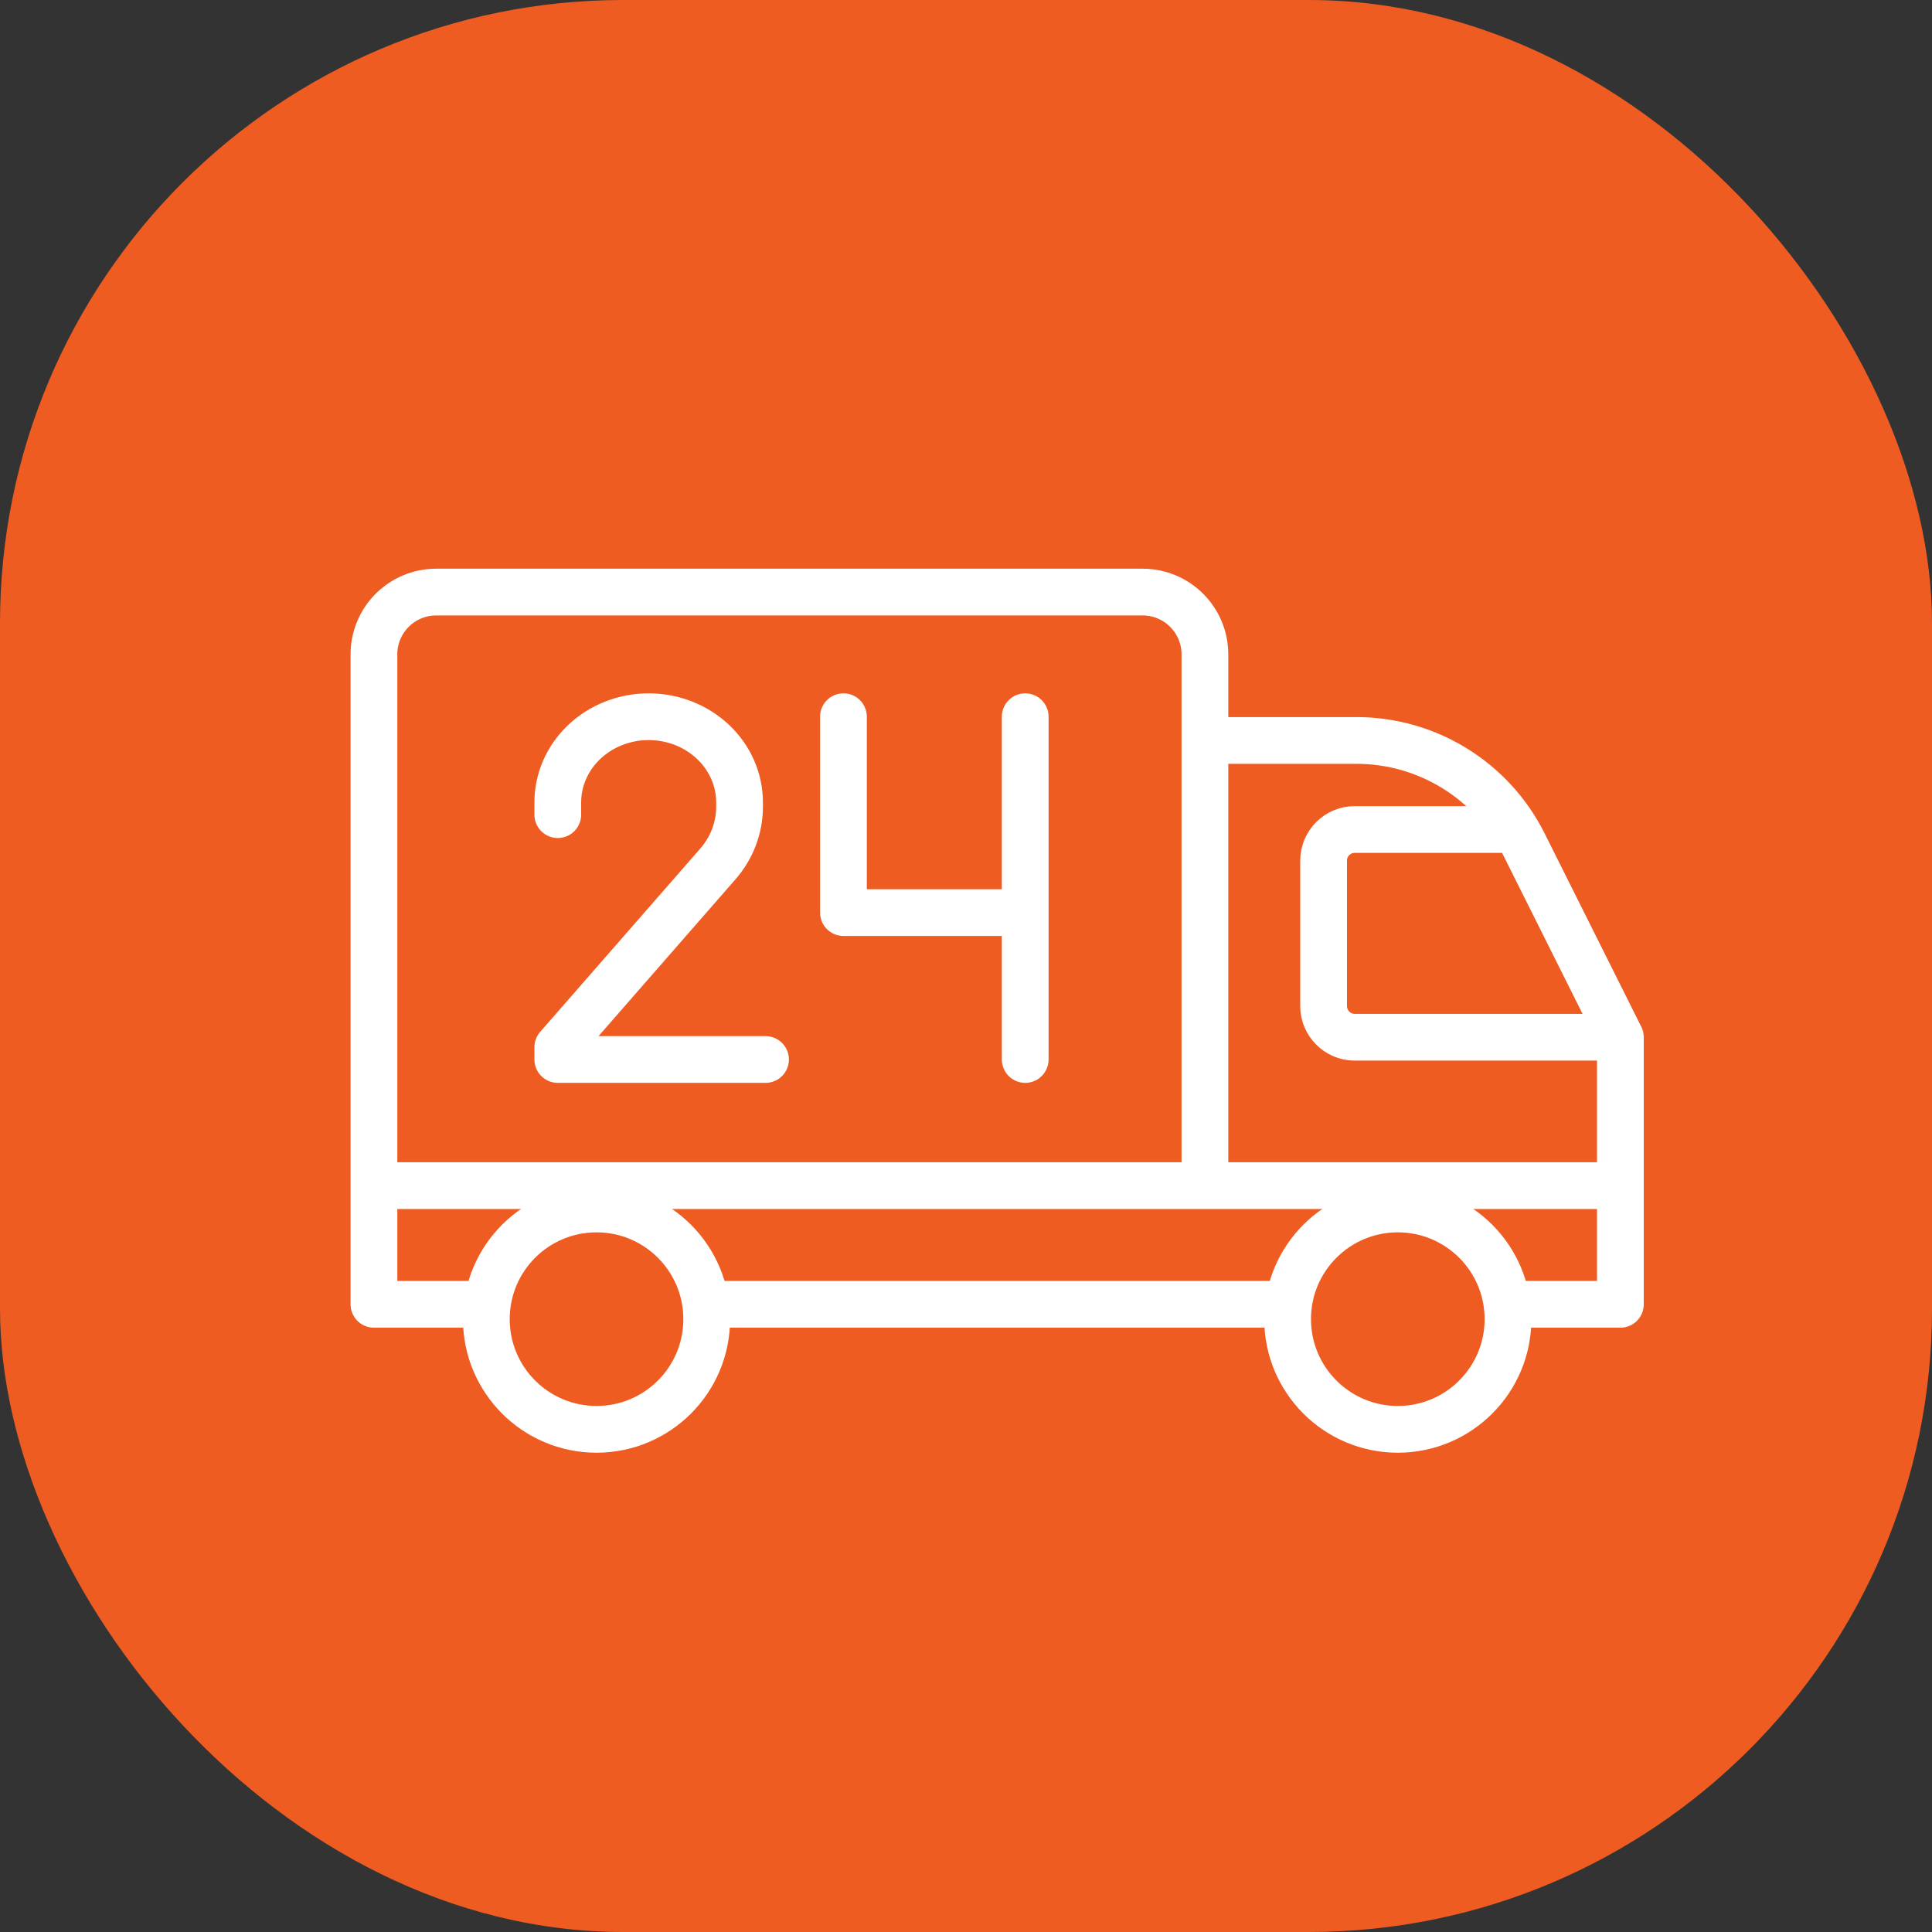 <?xml version="1.0" encoding="UTF-8"?> <svg xmlns="http://www.w3.org/2000/svg" width="62" height="62" viewBox="0 0 62 62" fill="none"><rect x="0" y="0" width="62" height="62" fill="#333333" stroke="none"/><rect width="62" height="62" rx="20" fill="#EE5C22"></rect><path d="M38.667 23.762H43.53C45.803 23.762 47.88 25.046 48.897 27.079L52 33.286V38.048M38.667 23.762V21C38.667 19.895 37.771 19 36.667 19H14C12.895 19 12 19.895 12 21V38.048M38.667 23.762V38.048M15.333 41.857H12V38.048M22.952 41.857H41.048M48.667 41.857H52V38.048M12 38.048H38.667M52 38.048H38.667" stroke="white" stroke-width="1.5" stroke-linecap="round" stroke-linejoin="round"></path><path d="M51.524 33.286H43.476C42.924 33.286 42.476 32.838 42.476 32.286V27.619C42.476 27.067 42.924 26.619 43.476 26.619H48.19" stroke="white" stroke-width="1.5" stroke-linecap="round"></path><circle cx="19.143" cy="42.333" r="3.536" stroke="white" stroke-width="1.5"></circle><circle cx="44.857" cy="42.333" r="3.536" stroke="white" stroke-width="1.5"></circle><path d="M17.9 26.143V25.75C17.9 25.021 18.207 24.321 18.754 23.805C19.301 23.29 20.043 23 20.817 23C21.59 23 22.332 23.29 22.879 23.805C23.426 24.321 23.733 25.021 23.733 25.75V25.892C23.733 26.562 23.487 27.211 23.033 27.73L17.9 33.607V34H24.567M32.9 29.286H27.067V23M32.9 29.286V23M32.9 29.286V34" stroke="white" stroke-width="1.5" stroke-linecap="round" stroke-linejoin="round"></path></svg> 